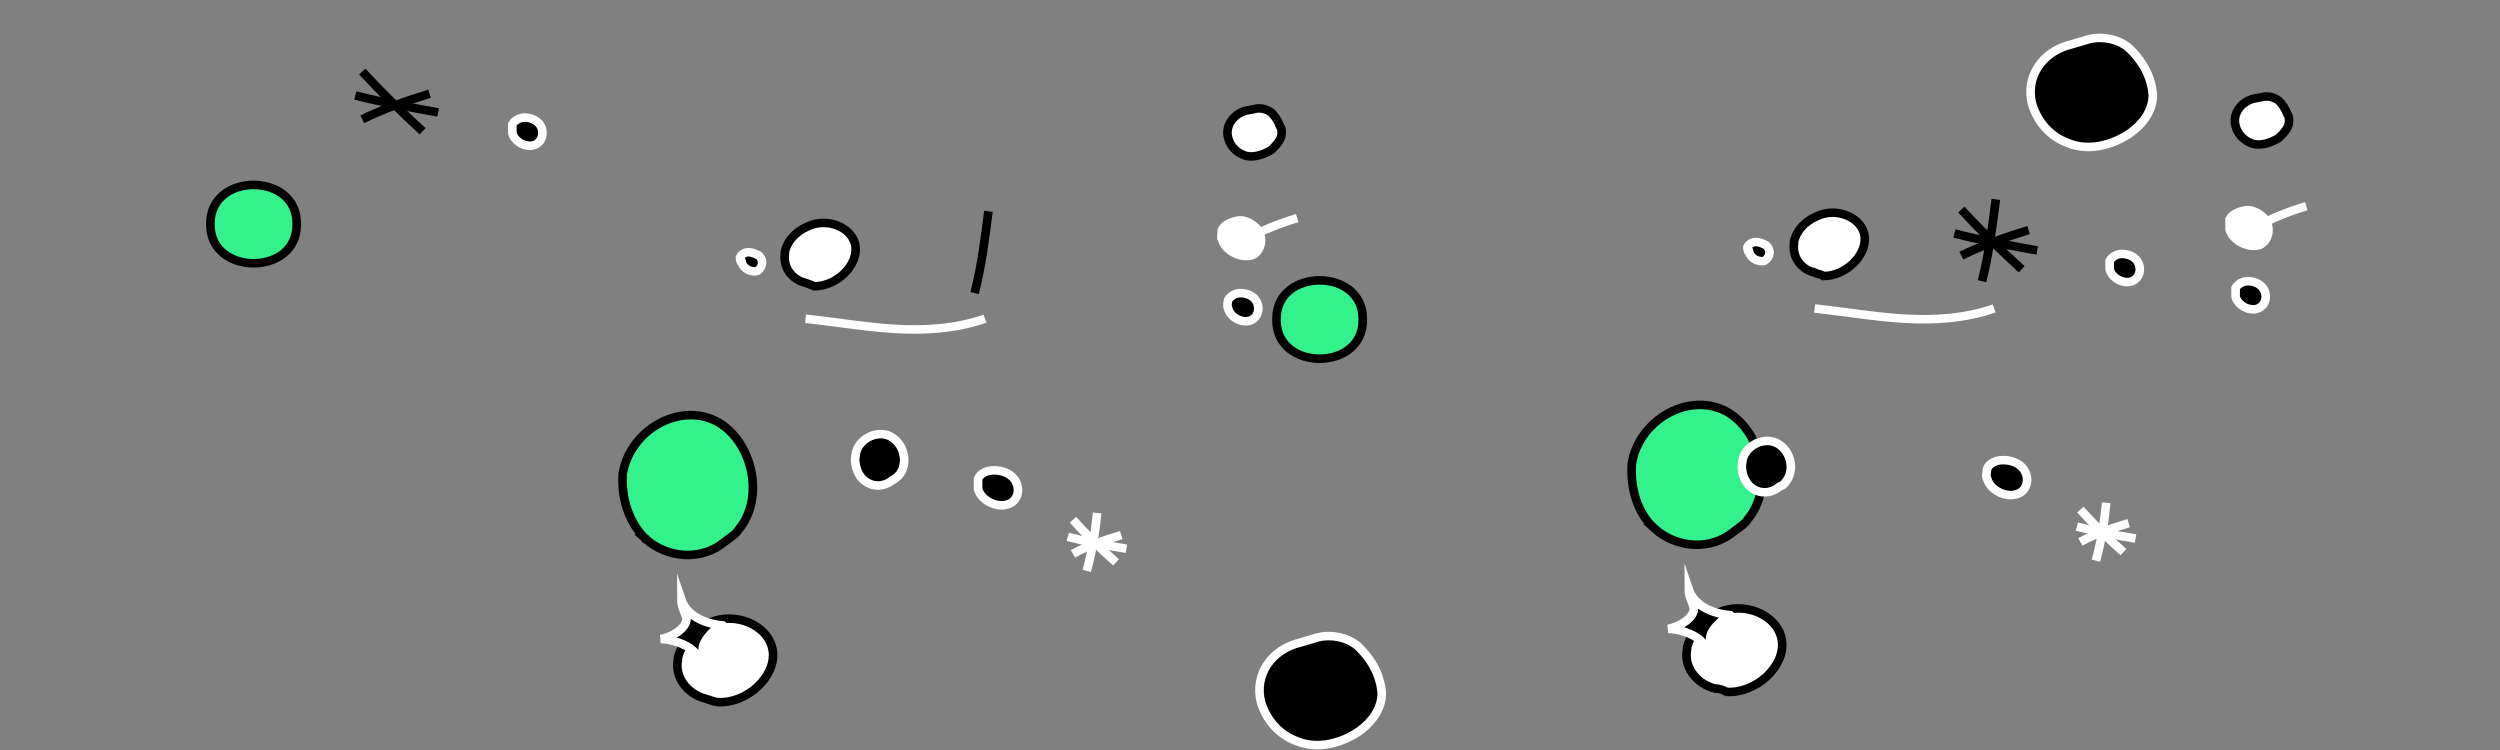 <svg xmlns="http://www.w3.org/2000/svg" xmlns:xlink="http://www.w3.org/1999/xlink" width="120" height="36"><rect width="100%" height="100%" fill="#808080" stroke="none"/><g transform="scale(.828 .818)"><svg xmlns="http://www.w3.org/2000/svg" xmlns:xlink="http://www.w3.org/1999/xlink" xml:space="preserve" id="Layer_1" width="145" height="44" x="0" y="0" enable-background="new 0 0 145 44" version="1.1" viewBox="0 0 145 44"><style>.st0,.st1{stroke-width:.5;stroke-miterlimit:10}.st0{fill:#33f28b;stroke:#000}.st1{stroke:#fff}.st2{fill:none}.st2,.st3{stroke:#000;stroke-width:.5;stroke-miterlimit:10}.st3,.st4{fill:#fff}.st5{fill:none;stroke:#fff;stroke-width:.5;stroke-miterlimit:10}</style><path d="M74 18.8c0 3 5 3 5 0v-.1c0-3-5-3-5 0v.1zM95.9 31c1.3 1.2 3.3 1.3 4.6.2.4-.3.7-.5.8-.7 1.6-1.9.8-5.3-1.3-6.4-2.2-1.1-5 .6-5.4 3.1-.1 1.4.3 2.9 1.3 3.8z" class="st0"/><path d="M121.1 2.3c.8-.2 1.7 0 2.3.5l.1.1c.5.5.9 1.1 1.1 1.7.1.3.2.7.2 1 0 .9-.6 1.7-1.3 2.2-1 .7-2.4 1.1-3.6.6-1.1-.4-1.8-1.3-2.1-2.3-.4-1.6.6-3.1 2.3-3.5l1-.3z" class="st1"/><path d="M115.7 11.7c-.2 1.6-.4 3.2-.8 4.8" class="st2"/><path d="M117.2 15.8c-1.2-1.1-2.4-2.3-3.5-3.5" class="st2"/><path d="M117.6 13.5c-1.3.4-2.7.9-3.9 1.5" class="st2"/><path d="M118.1 14.7c-1.6-.3-3.3-.6-4.8-1" class="st2"/><path d="M129.6 16.9c.1-.2.4-.4.7-.4.3 0 .6.1.8.3.4.4.3 1.1-.2 1.3-.5.2-1.2-.2-1.3-.7v-.5zM122.3 15.3c.1-.2.4-.4.7-.4.3 0 .6.1.8.3.4.4.3 1.1-.2 1.3-.5.2-1.2-.2-1.3-.7v-.5z" class="st1"/><path d="M131.1 5.7c.4-.1.7 0 1 .2.2.2.4.5.5.8.1.1.1.3.1.4 0 .4-.3.7-.6 1-.5.3-1.1.5-1.6.3s-.8-.6-.9-1c-.2-.7.3-1.4 1-1.6l.5-.1z" class="st3"/><path d="M129 12.8c.2-.4.6-.6 1.1-.7s1 .2 1.3.5c.6.6.4 1.7-.3 2-.8.3-1.9-.3-2.1-1.1v-.7z" class="st4"/><path d="M133.7 12.1c-1 .3-2 .7-2.9 1.2" class="st5"/><path d="M115.2 27.5c.1-.3.5-.5.9-.5s.8.1 1.1.4c.5.5.4 1.4-.3 1.6-.6.2-1.5-.2-1.7-.9-.1-.1 0-.6 0-.6z" class="st1"/><path d="M105.2 16c-.8-.2-1.3-.9-1.2-1.7v-.1c.1-.6.6-1.2 1.3-1.5 1.2-.6 2.7.1 2.8 1.2.1 1.1-1.1 2.3-2.4 2.3-.1-.1-.3-.1-.5-.2z" class="st3"/><path d="M101.3 14.5c.1-.2.3-.3.5-.3s.4.1.6.2c.3.3.2.7-.1.9-.3.1-.8-.1-.9-.5-.1 0-.1-.3-.1-.3z" class="st1"/><path d="M115.6 18.1c-1.7.6-3.5.7-5.2.6-1.7-.1-3.4-.4-5.2-.6" class="st5"/><path d="M103.1 28.6c-.5.4-1.2.4-1.7-.1-.3-.3-.5-.9-.4-1.4.1-.9 1.2-1.5 2-1.1.8.4 1.1 1.6.5 2.3-.1.2-.3.2-.4.3z" class="st1"/><path d="M99.4 40.4c-1.1-.3-1.8-1.3-1.6-2.3V38c.2-.8.8-1.6 1.7-2 1.6-.8 3.6.1 3.8 1.6.2 1.5-1.5 3.1-3.2 3-.2-.1-.4-.2-.7-.2z" class="st3"/><path d="M122.1 29.5c-.1 1.1-.3 2.3-.6 3.4" class="st5"/><path d="M123.1 32.4c-.9-.8-1.7-1.6-2.5-2.5" class="st5"/><path d="M123.4 30.7c-1 .3-1.9.6-2.8 1.1" class="st5"/><path d="M123.8 31.6c-1.2-.2-2.3-.4-3.4-.7" class="st5"/><path d="M100.3 36.1c-1.1-.1-2.1-.6-2.4-1.5 0 .4.2.7.3 1.1 0 .6-.9 1.1-1.5 1.2.6 0 1.5.3 1.9.7.4.4.6.8.8 1.2 0-.3-.1-.6-.2-.9-.1-.3-.1-.6.1-.9.1-.2.7-.8 1-.9z" class="st1"/><path d="M12.2 13.2c0 3 5 3 5 0v-.1c0-3-5-3-5 0v.1zM37.4 31.6c0 .1.1 0 0 0 1.3 1.2 3.3 1.3 4.6.2.4-.3.7-.5.8-.7 1.6-1.9.8-5.3-1.3-6.4-2.2-1.1-5 .6-5.4 3.1-.1 1.5.4 2.9 1.3 3.8z" class="st0"/><path d="M76.4 37.4c.8-.2 1.7 0 2.3.5l.1.1c.5.5.9 1.1 1.1 1.7.1.3.2.7.2 1 0 .9-.6 1.7-1.3 2.2-1 .7-2.4 1.1-3.6.6-1.1-.4-1.8-1.3-2.1-2.3-.4-1.6.6-3.1 2.3-3.5l1-.3z" class="st1"/><path d="M57.3 12.4c-.2 1.6-.4 3.2-.8 4.8M24.5 7.7c-1.2-1.1-2.4-2.3-3.5-3.5" class="st2"/><path d="M24.9 5.5c-1.3.4-2.7.9-3.9 1.5" class="st2"/><path d="M25.4 6.6c-1.6-.3-3.3-.6-4.8-1" class="st2"/><path d="M71.2 17.6c.1-.2.4-.4.7-.4.3 0 .6.1.8.3.4.4.3 1.1-.2 1.3-.5.2-1.2-.2-1.3-.7-.1-.1 0-.5 0-.5zM29.7 7.3c.1-.2.4-.4.7-.4.3 0 .6.1.8.3.4.4.3 1.1-.2 1.3-.5.2-1.2-.2-1.3-.7v-.5z" class="st1"/><path d="M72.7 6.4c.4-.1.7 0 1 .2.2.2.4.5.5.8.1.1.1.3.1.4 0 .4-.3.7-.6 1-.5.3-1.1.5-1.6.3s-.8-.6-.9-1c-.2-.7.3-1.4 1-1.6l.5-.1z" class="st3"/><path d="M70.6 13.4c.2-.4.6-.6 1.1-.7s1 .2 1.3.5c.6.6.4 1.7-.3 2-.8.3-1.9-.3-2.1-1.1-.1 0 0-.7 0-.7z" class="st4"/><path d="M75.2 12.8c-1 .3-2 .7-2.9 1.2" class="st5"/><path d="M56.7 28.1c.1-.3.5-.5.9-.5s.8.1 1.1.4c.5.5.4 1.4-.3 1.6-.6.2-1.5-.2-1.7-.9v-.6z" class="st1"/><path d="M46.7 16.6c-.8-.2-1.3-.9-1.2-1.7v-.1c.1-.6.6-1.2 1.3-1.5 1.2-.6 2.7.1 2.8 1.2.1 1.1-1.1 2.3-2.4 2.3 0 0-.2-.1-.5-.2z" class="st3"/><path d="M42.9 15.1c.1-.2.3-.3.5-.3s.4.1.6.2c.3.3.2.7-.1.9-.3.1-.8-.1-.9-.5-.1 0-.1-.3-.1-.3z" class="st1"/><path d="M57.1 18.7c-1.7.6-3.5.7-5.2.6-1.7-.1-3.4-.4-5.2-.6" class="st5"/><path d="M51.7 28.2c-.5.4-1.2.4-1.7-.1-.3-.3-.5-.9-.4-1.4.1-.9 1.2-1.5 2-1.1.8.4 1.1 1.6.5 2.3-.1.1-.2.2-.4.3z" class="st1"/><path d="M40.9 41c-1.1-.3-1.8-1.3-1.6-2.3v-.1c.2-.8.8-1.6 1.7-2 1.6-.8 3.6.1 3.8 1.6.2 1.5-1.5 3.1-3.2 3-.1 0-.4-.1-.7-.2z" class="st3"/><path d="M63.6 30.1c-.1 1.1-.3 2.3-.6 3.4" class="st5"/><path d="M64.7 33c-.9-.8-1.7-1.6-2.5-2.5" class="st5"/><path d="M65 31.4c-1 .3-1.9.6-2.8 1.1" class="st5"/><path d="M65.3 32.2c-1.2-.2-2.3-.4-3.4-.7" class="st5"/><path d="M41.9 36.7c-1.1-.1-2.1-.6-2.4-1.5 0 .4.2.7.3 1.1 0 .6-.9 1.1-1.5 1.2.6 0 1.5.3 1.9.7.4.4.6.8.8 1.2 0-.3-.1-.6-.2-.9-.1-.3-.1-.6.1-.9.1-.2.6-.8 1-.9z" class="st1"/></svg></g></svg>